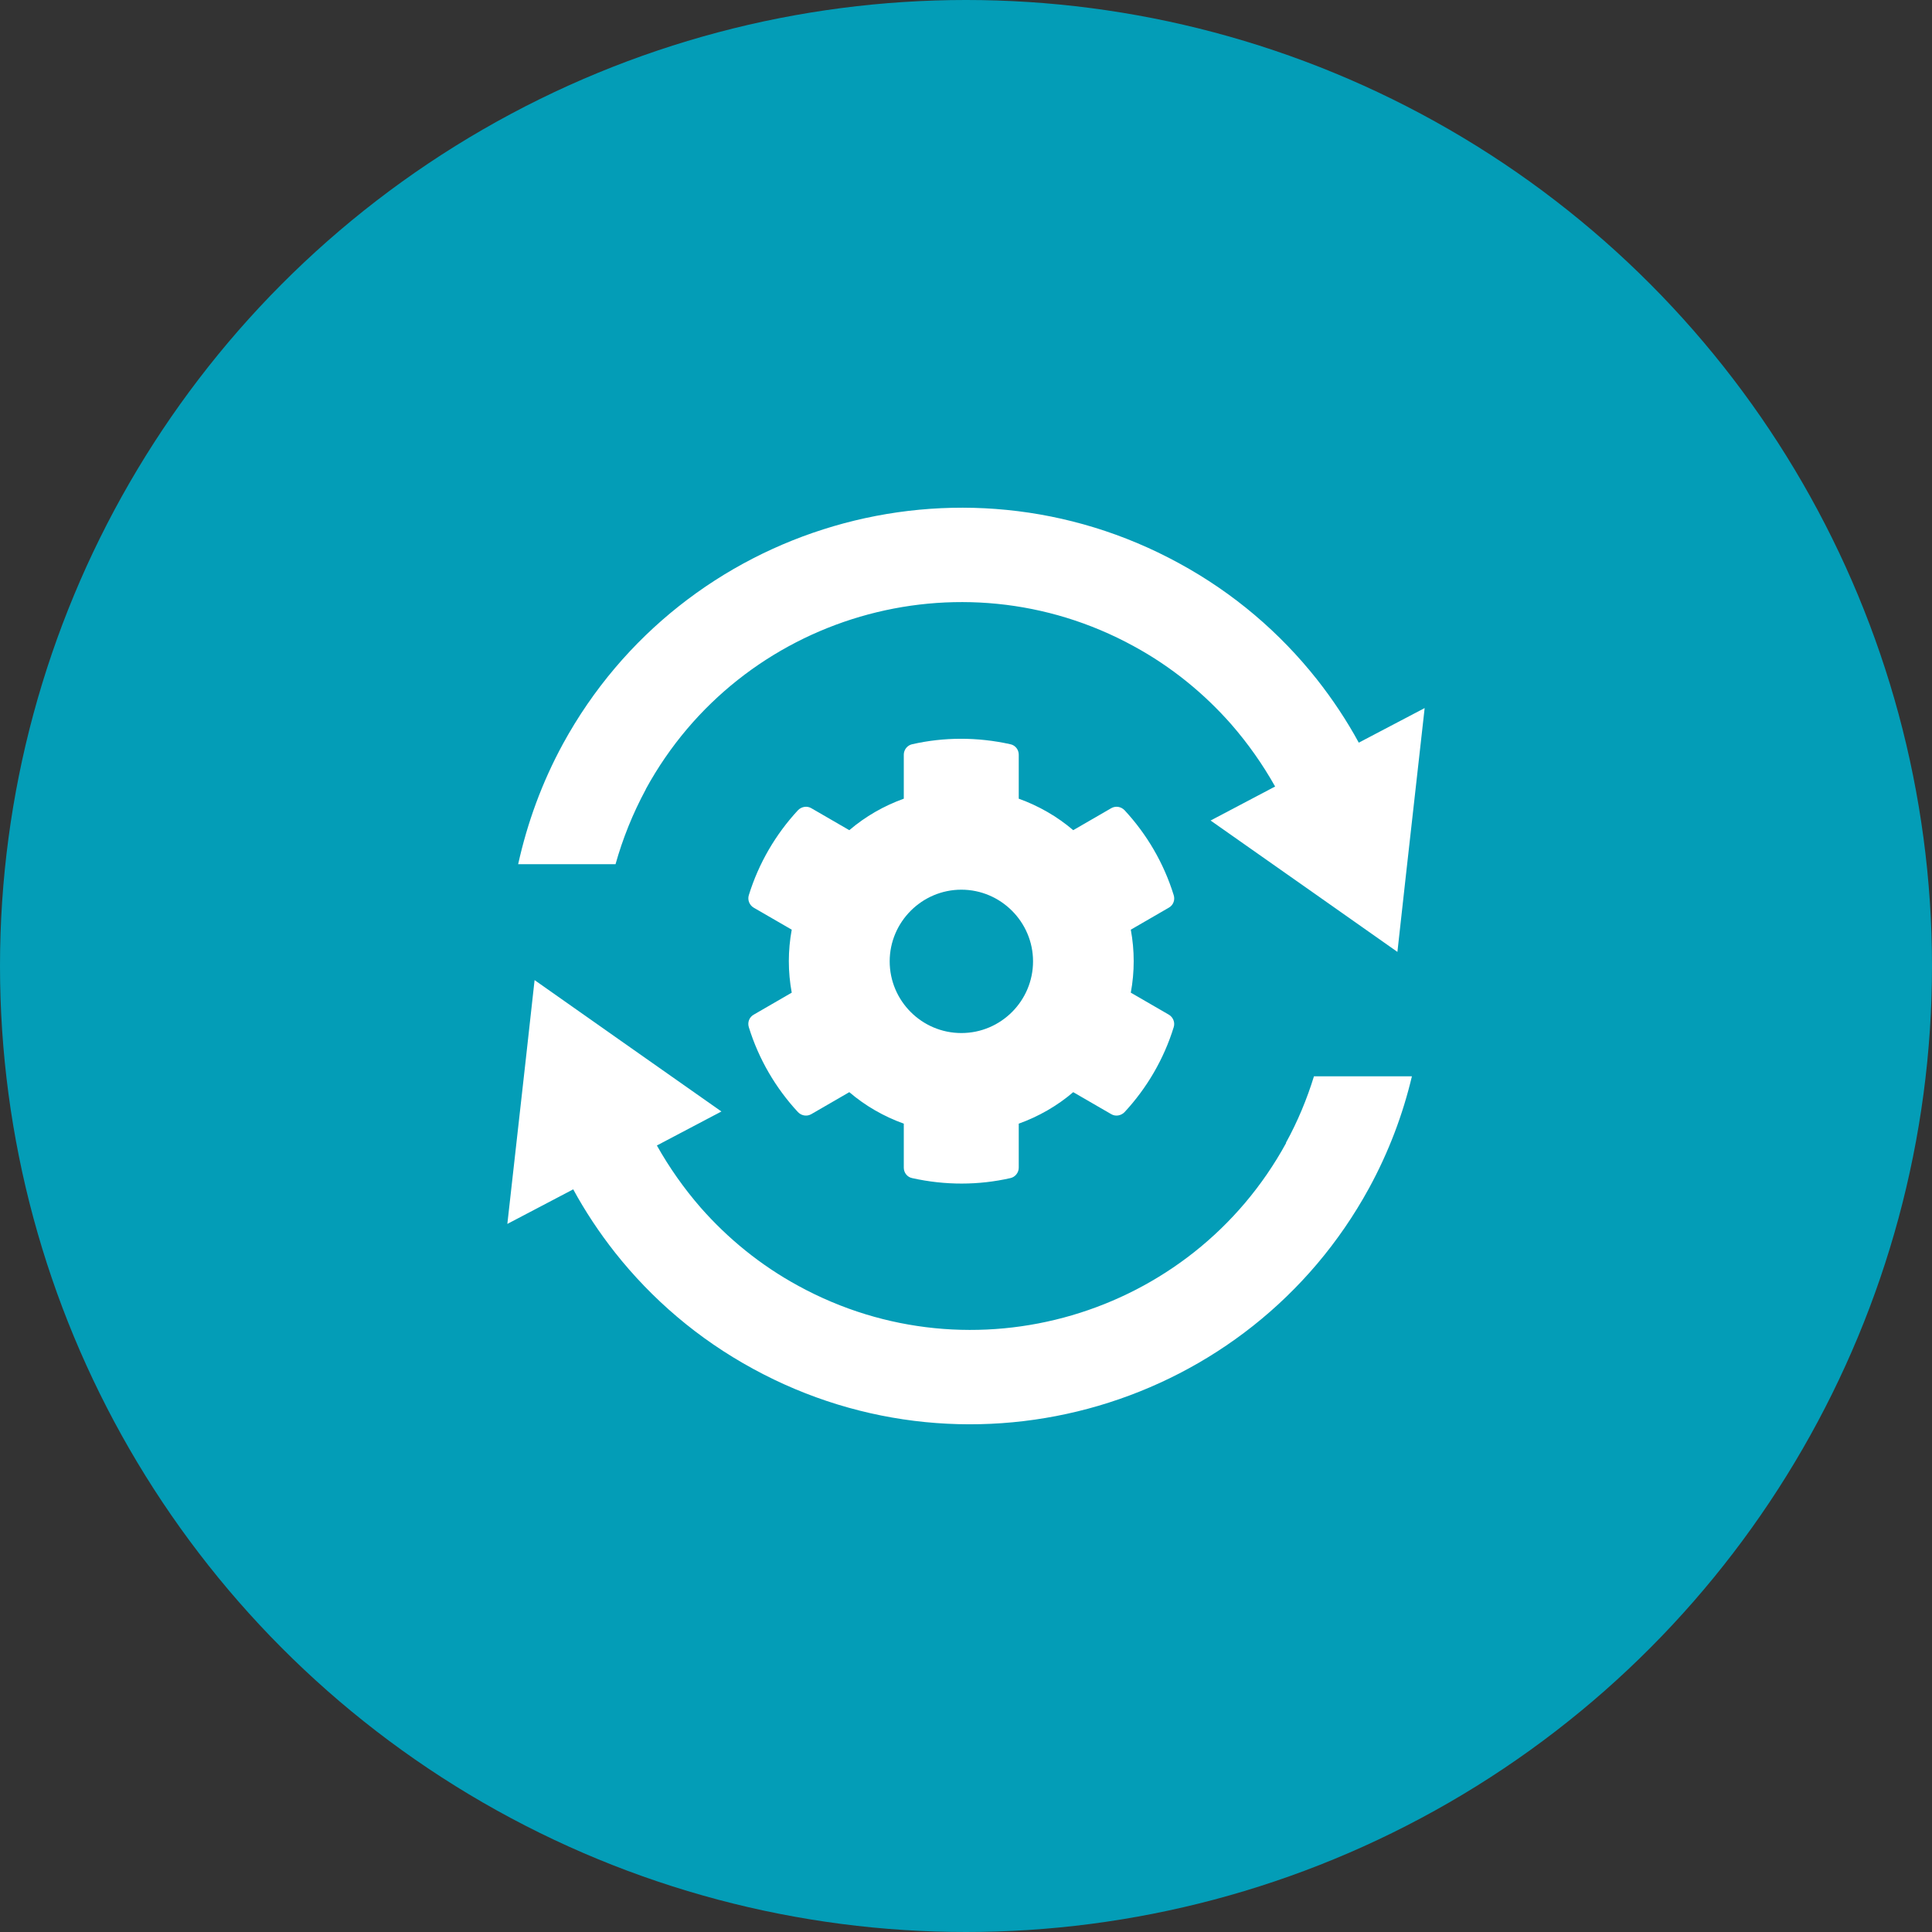 <?xml version="1.0" encoding="UTF-8"?>
<svg id="illustration" xmlns="http://www.w3.org/2000/svg" viewBox="0 0 100 100">
  <rect x="0" y="0" width="100" height="100" fill="#333333" stroke="none"/>
  <defs>
    <style>
      .cls-1 {
        fill: #fff;
      }

      .cls-1, .cls-2 {
        stroke-width: 0px;
      }

      .cls-2 {
        fill: #039db7;
      }
    </style>
  </defs>
  <circle class="cls-2" cx="50" cy="50" r="50"/>
  <g>
    <path class="cls-1" d="M60.75,46.33c-.51-1.65-1.39-3.15-2.54-4.39-.18-.19-.46-.24-.69-.11l-1.97,1.14c-.83-.71-1.79-1.26-2.82-1.63v-2.28c0-.26-.18-.49-.44-.54-1.71-.38-3.44-.37-5.07,0-.25.05-.44.28-.44.54v2.28c-1.03.37-1.99.92-2.82,1.63l-1.97-1.14c-.22-.13-.51-.08-.69.11-1.15,1.24-2.03,2.74-2.54,4.39-.08.25.03.52.25.65l1.97,1.14c-.2,1.08-.2,2.18,0,3.26l-1.97,1.14c-.23.13-.33.4-.25.65.51,1.65,1.39,3.15,2.54,4.39.18.19.46.24.69.11l1.97-1.14c.83.71,1.79,1.26,2.82,1.63v2.28c0,.26.18.49.44.54,1.71.38,3.44.37,5.07,0,.25-.05.44-.28.44-.54v-2.28c1.03-.37,1.99-.92,2.82-1.63l1.97,1.14c.22.13.51.08.69-.11,1.15-1.24,2.03-2.74,2.54-4.39.08-.25-.03-.52-.25-.65l-1.97-1.14c.2-1.08.2-2.18,0-3.26l1.97-1.14c.23-.13.33-.4.25-.65ZM49.76,53.47c-2.05,0-3.71-1.67-3.71-3.71s1.67-3.71,3.71-3.71,3.71,1.67,3.71,3.71-1.66,3.71-3.71,3.71Z"/>
    <path class="cls-1" d="M66.57,59.16c-4.92,9-16.24,12.32-25.24,7.4-1.97-1.07-3.66-2.46-5.06-4.05-.87-1-1.63-2.08-2.27-3.22l3.34-1.76-5.35-3.76-4.32-3.04-.45,4.06h0s-.96,8.56-.96,8.56l3.41-1.79c.62,1.14,1.35,2.24,2.17,3.28h0c1.9,2.4,4.29,4.46,7.14,6.01,11.37,6.21,25.67,2.01,31.88-9.35,1.02-1.87,1.75-3.81,2.22-5.79h-5.07c-.36,1.17-.84,2.33-1.45,3.44Z"/>
    <path class="cls-1" d="M33.43,40.84c4.92-9,16.24-12.32,25.24-7.4,1.97,1.07,3.66,2.46,5.06,4.05.87,1,1.63,2.08,2.27,3.22l-3.34,1.76,5.35,3.76,4.32,3.04.45-4.06h0s.96-8.56.96-8.56l-3.41,1.79c-.62-1.14-1.35-2.24-2.17-3.28h0c-1.9-2.4-4.29-4.46-7.14-6.01-11.37-6.21-25.67-2.01-31.88,9.35-1.09,2-1.85,4.1-2.32,6.23h5.04c.37-1.32.89-2.62,1.57-3.88Z"/>
  </g>
</svg>